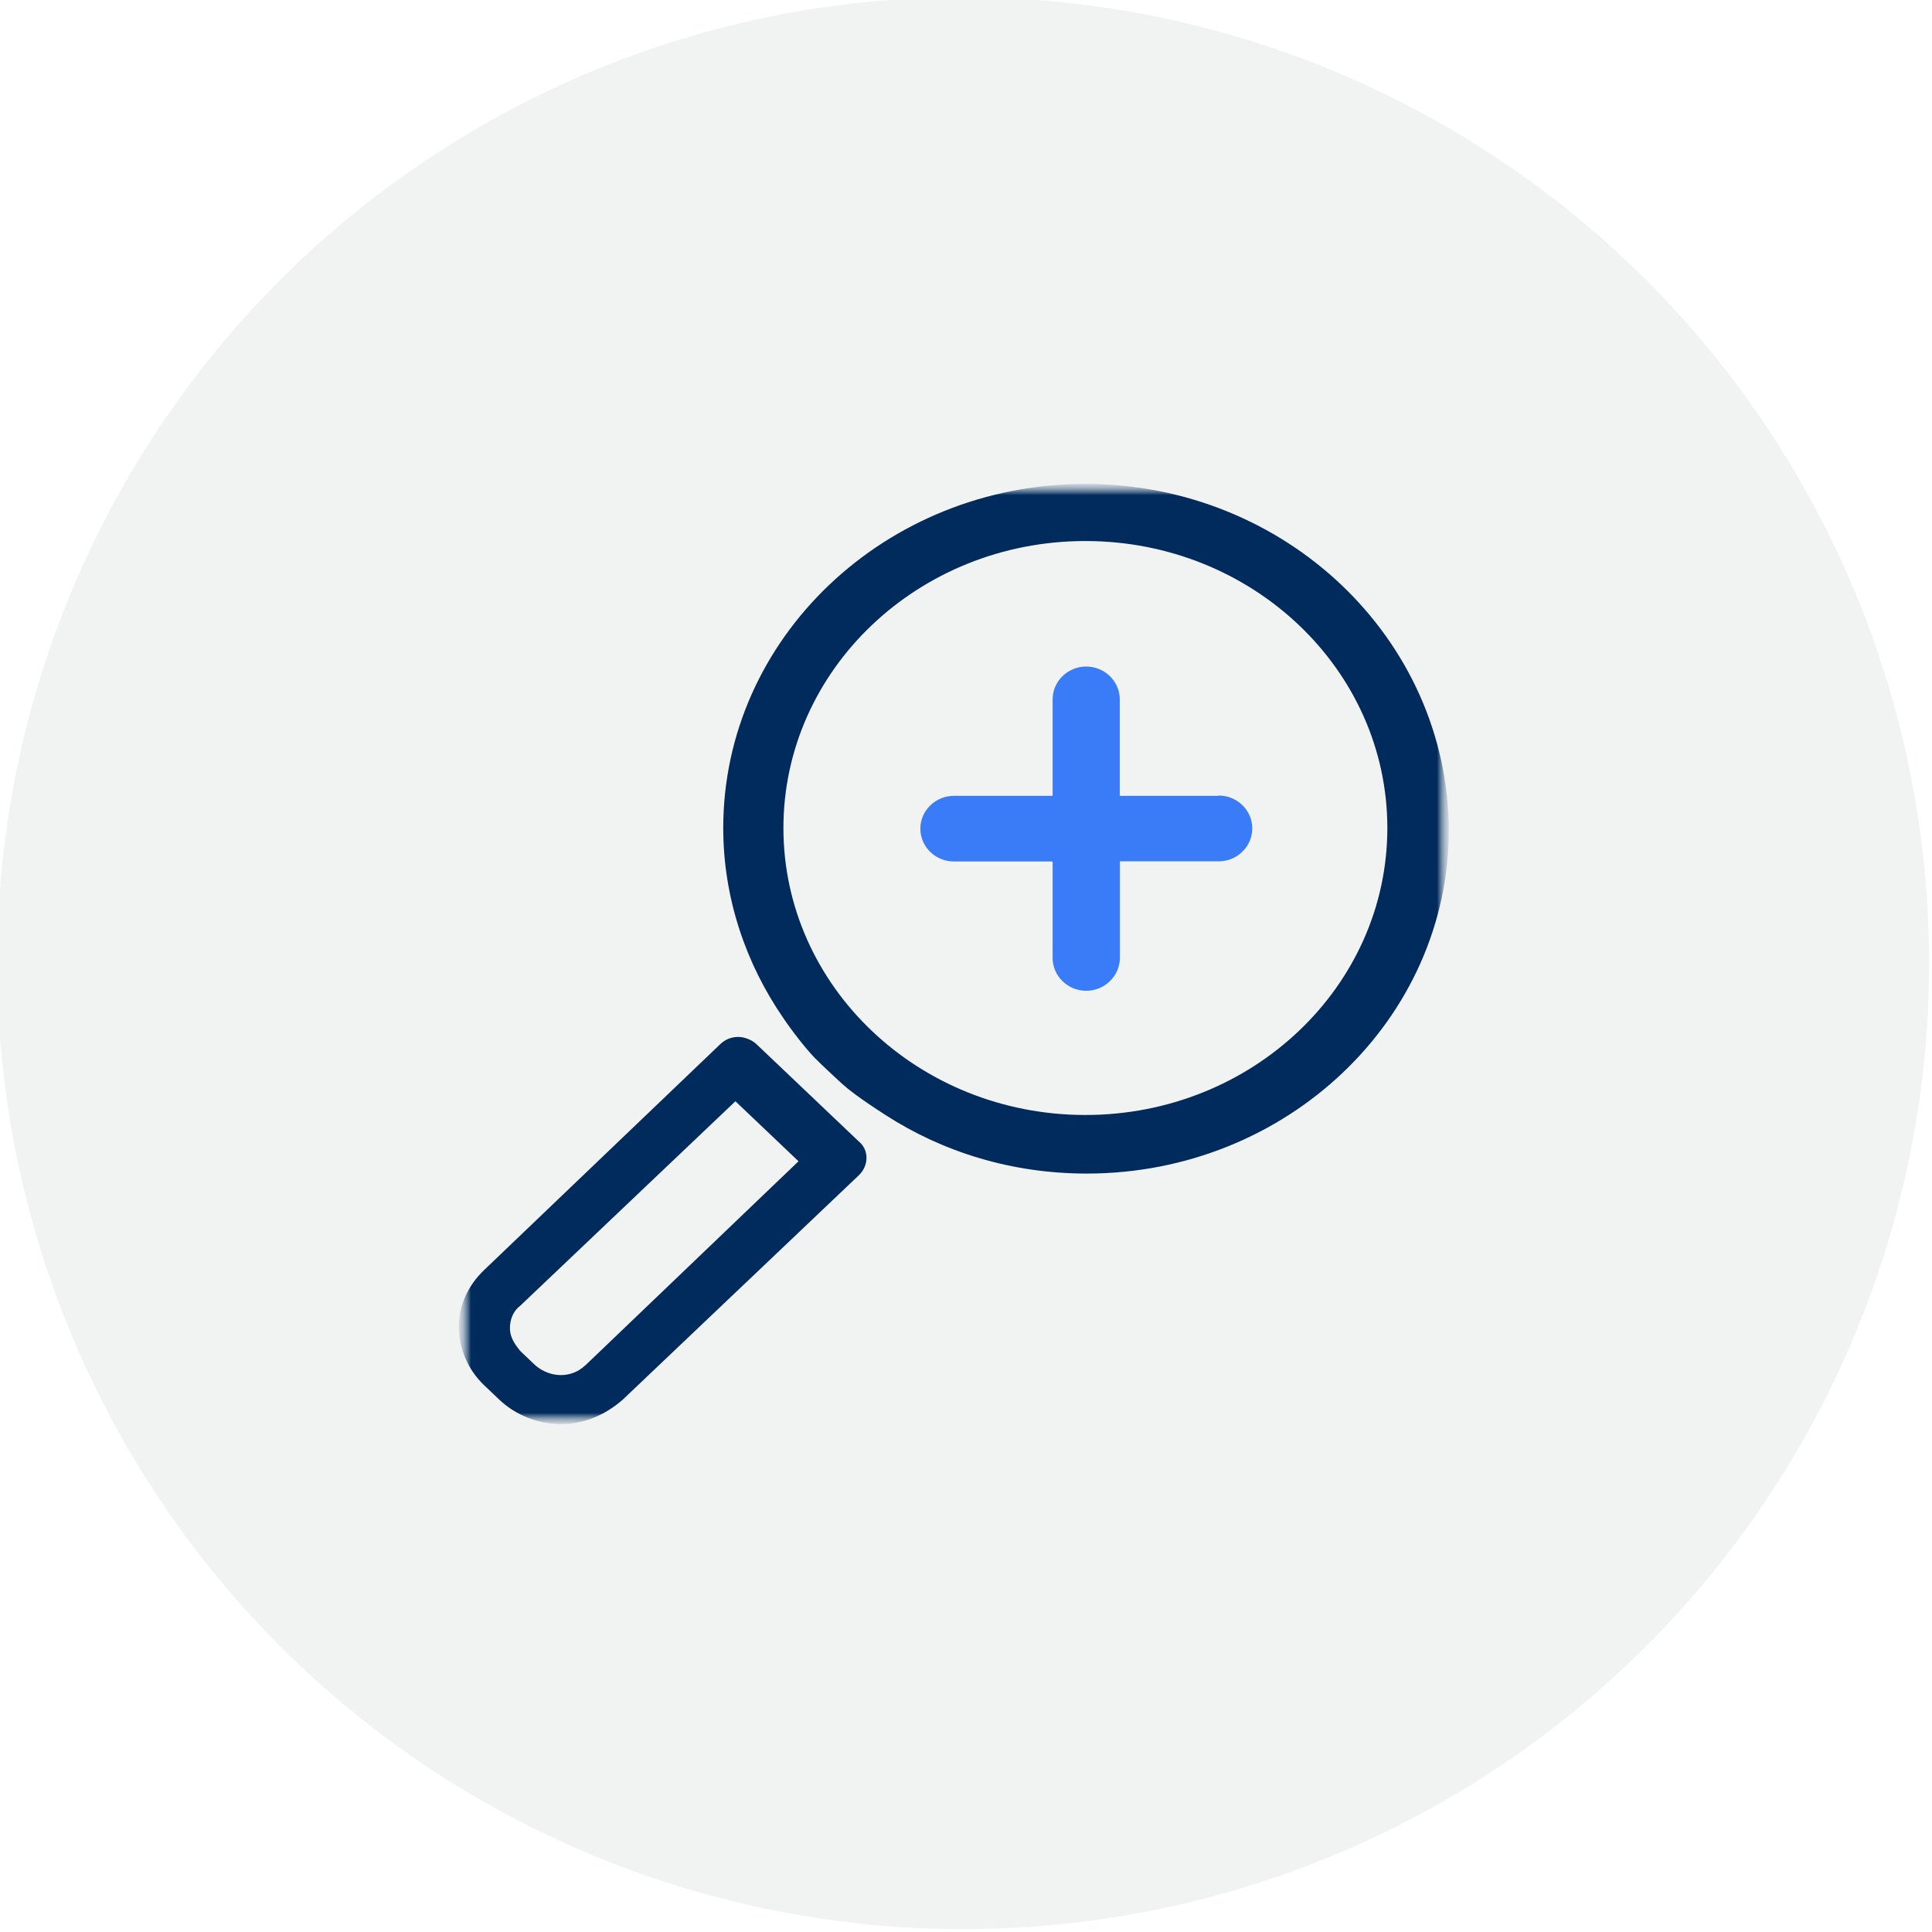 <?xml version="1.0" encoding="UTF-8"?>
<svg width="80px" height="80px" viewBox="0 0 80 80" version="1.1" xmlns="http://www.w3.org/2000/svg" xmlns:xlink="http://www.w3.org/1999/xlink">
    <title>80x80_Navigation_Icon_ insurance</title>
    <defs>
        <rect id="path-1" x="0" y="0" width="41" height="39"></rect>
        <rect id="path-3" x="0" y="0" width="41" height="39"></rect>
        <rect id="path-5" x="0" y="0" width="41" height="39"></rect>
    </defs>
    <g id="80x80_Navigation_Icon_-insurance" stroke="none" stroke-width="1" fill="none" fill-rule="evenodd">
        <circle id="Oval" fill="#F1F2F2" cx="39.881" cy="39.881" r="40"></circle>
        <g id="Clipped" transform="translate(19, 20)">
            <mask id="mask-2" fill="white">
                <use xlink:href="#path-1"></use>
            </mask>
            <g id="path-1"></g>
            <g mask="url(#mask-2)">
                <mask id="mask-4" fill="white">
                    <use xlink:href="#path-3"></use>
                </mask>
                <g id="path-3"></g>
                <g id="Group-Clipped" mask="url(#mask-4)">
                    <mask id="mask-6" fill="white">
                        <use xlink:href="#path-5"></use>
                    </mask>
                    <g id="path-5"></g>
                    <g id="Group" mask="url(#mask-6)">
                        <g transform="translate(0, 0.037)">
                            <path d="M25.943,0 C17.67,0 10.948,6.383 10.948,14.249 C10.948,17.145 11.884,19.868 13.434,22.115 C13.772,22.624 14.37,23.393 14.741,23.772 C15.106,24.14 15.583,24.573 15.86,24.833 C16.125,25.071 16.596,25.445 17.665,26.132 C20.035,27.664 22.892,28.558 25.999,28.558 C34.272,28.558 40.994,22.175 40.994,14.309 C40.933,6.388 34.211,0 25.938,0 L25.943,0 Z M25.943,26.132 C19.038,26.132 13.44,20.81 13.44,14.249 C13.44,7.688 19.038,2.366 25.943,2.366 C32.849,2.366 38.447,7.688 38.447,14.249 C38.447,20.81 32.849,26.132 25.943,26.132 Z" id="Shape" fill="#002B5C"></path>
                            <line x1="14.929" y1="25.742" x2="13.811" y2="24.676" id="Path" fill="#002B5C" fill-rule="nonzero"></line>
                            <path d="M16.552,27.22 L12.321,23.198 C12.133,23.019 11.823,22.9 11.573,22.9 C11.263,22.9 11.014,23.019 10.826,23.198 L1.058,32.542 C0.371,33.192 0,34.02 0,34.908 C0,35.796 0.371,36.684 1.058,37.333 L1.678,37.923 C2.365,38.573 3.295,38.93 4.231,38.93 C5.167,38.93 6.036,38.573 6.783,37.923 L16.552,28.639 C16.989,28.227 16.989,27.572 16.552,27.22 Z M5.227,36.505 C4.668,37.035 3.799,37.035 3.173,36.505 L2.553,35.915 C2.304,35.617 2.115,35.325 2.115,34.967 C2.115,34.61 2.237,34.258 2.553,34.02 L11.452,25.564 L14.065,28.049 L5.233,36.505 L5.227,36.505 Z" id="Shape" fill="#002B5C"></path>
                            <path d="M31.453,12.917 L27.367,12.917 C27.367,12.917 27.367,8.922 27.367,8.922 C27.367,8.175 26.741,7.563 25.977,7.563 C25.212,7.563 24.587,8.175 24.587,8.922 L24.587,12.917 C24.587,12.917 20.5,12.917 20.5,12.917 C19.736,12.917 19.11,13.529 19.11,14.276 C19.11,15.029 19.736,15.635 20.5,15.635 L24.587,15.635 C24.587,15.635 24.587,19.63 24.587,19.63 C24.587,20.377 25.212,20.989 25.977,20.989 C26.348,20.989 26.696,20.848 26.962,20.588 C27.222,20.334 27.372,19.988 27.372,19.625 L27.372,15.629 C27.372,15.629 31.459,15.629 31.459,15.629 C31.83,15.629 32.179,15.489 32.444,15.229 C32.705,14.974 32.854,14.628 32.854,14.265 C32.854,13.513 32.228,12.906 31.464,12.906 L31.453,12.917 Z" id="Path" fill="#3A7BF8" fill-rule="nonzero"></path>
                        </g>
                    </g>
                </g>
            </g>
        </g>
    </g>
</svg>